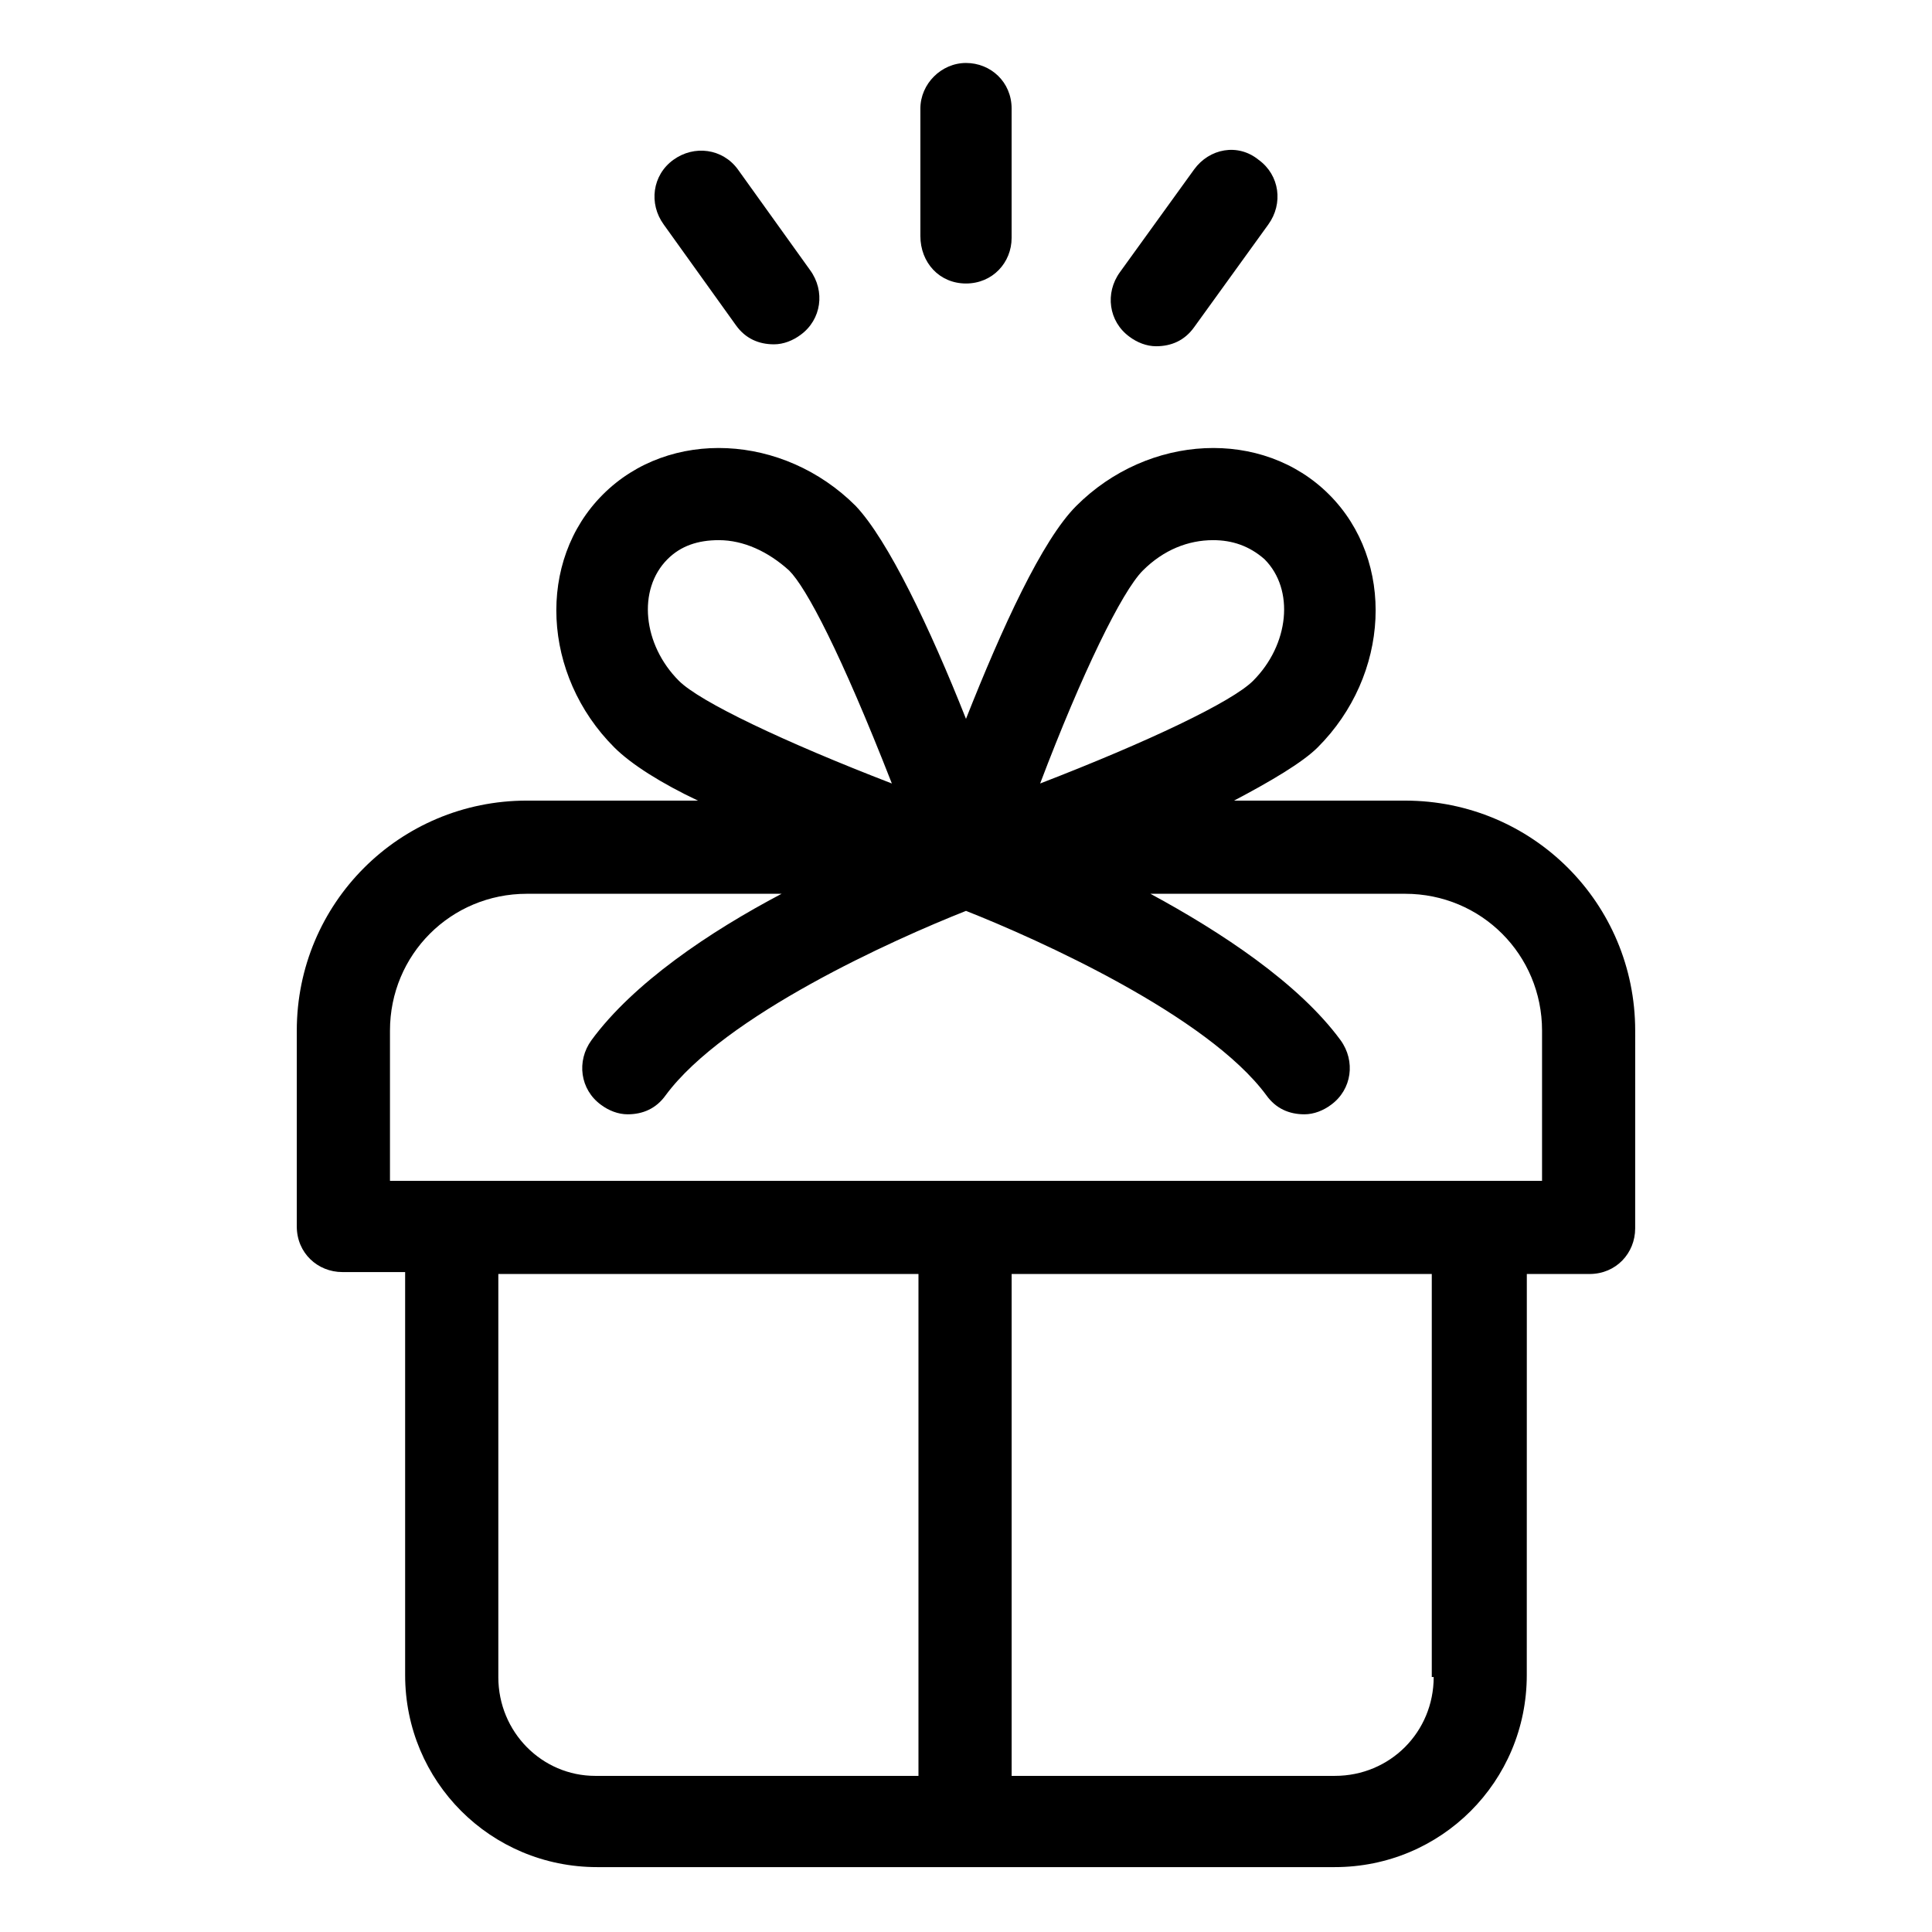 <?xml version="1.0" encoding="UTF-8"?>
<!-- Uploaded to: SVG Repo, www.svgrepo.com, Generator: SVG Repo Mixer Tools -->
<svg fill="#000000" width="800px" height="800px" version="1.1" viewBox="144 144 512 512" xmlns="http://www.w3.org/2000/svg">
 <g>
  <path d="m400 219.13c7.055 0 12.09-5.543 12.09-12.09v-34.262c0-7.055-5.543-12.09-12.09-12.09-6.551 0-12.09 5.543-12.09 12.09v33.754c-0.004 7.055 5.035 12.598 12.09 12.598z"/>
  <path d="m339.04 230.21c2.519 3.527 6.047 5.039 10.078 5.039 2.519 0 5.039-1.008 7.055-2.519 5.543-4.031 6.551-11.586 2.519-17.129l-19.148-26.703c-4.031-5.543-11.586-6.551-17.129-2.519-5.543 4.031-6.551 11.586-2.519 17.129z"/>
  <path d="m443.32 233.24c2.016 1.512 4.535 2.519 7.055 2.519 4.031 0 7.559-1.512 10.078-5.039l19.648-27.207c4.031-5.543 3.023-13.098-2.519-17.129-5.543-4.535-13.102-3.023-17.129 2.519l-19.648 27.207c-4.031 5.539-3.023 13.098 2.516 17.129z"/>
  <path d="m516.38 356.17h-45.344c9.574-5.039 18.137-10.078 22.168-14.105 19.145-19.145 20.656-49.375 3.023-67.008-17.633-17.633-47.863-16.121-67.008 3.023-9.07 9.07-19.648 32.242-29.223 56.426-9.574-24.184-20.656-47.359-29.223-56.426-19.145-19.145-49.375-20.656-67.008-3.023-17.633 17.633-16.121 47.863 3.023 67.008 4.535 4.535 12.594 9.574 22.168 14.105h-45.344c-33.754 0-60.961 27.207-60.961 60.961v51.891c0 7.055 5.543 12.09 12.09 12.09h16.625v106.81c0 28.215 22.672 50.883 50.883 50.883h195.48c28.215 0 50.883-22.672 50.883-50.883l0.012-106.3h16.625c7.055 0 12.09-5.543 12.09-12.09l0.004-52.398c0-33.758-27.207-60.961-60.961-60.961zm-69.527-60.961c5.543-5.543 12.09-8.062 18.641-8.062 5.039 0 9.574 1.512 13.602 5.039 8.062 8.062 6.551 22.672-3.023 32.242-5.543 5.543-27.711 16.121-56.426 27.207 11.086-29.223 21.668-50.887 27.207-56.426zm-125.95-3.023c3.527-3.527 8.062-5.039 13.602-5.039 6.551 0 13.098 3.023 18.641 8.062 4.535 4.535 13.602 21.664 27.207 56.426-28.719-11.082-50.887-21.664-56.43-27.207-9.57-9.57-11.082-24.18-3.019-32.242zm-44.84 296.24v-106.8h111.34v133h-85.648c-14.109 0-25.695-11.586-25.695-26.199zm247.88 0c0 14.609-11.586 26.199-26.199 26.199h-85.648v-133h111.34v106.8zm28.715-131.49h-305.31v-39.801c0-20.152 16.121-36.273 36.273-36.273h67.512c-19.145 10.078-39.297 23.68-50.383 38.793-4.031 5.543-3.023 13.098 2.519 17.129 2.016 1.512 4.535 2.519 7.055 2.519 4.031 0 7.559-1.512 10.078-5.039 15.617-21.16 60.457-41.312 79.602-48.871 19.145 7.559 63.984 27.711 79.602 48.871 2.519 3.527 6.047 5.039 10.078 5.039 2.519 0 5.039-1.008 7.055-2.519 5.543-4.031 6.551-11.586 2.519-17.129-11.082-15.113-31.738-28.719-50.383-38.793h67.512c20.152 0 36.273 16.121 36.273 36.273z"/>
 </g>
</svg>